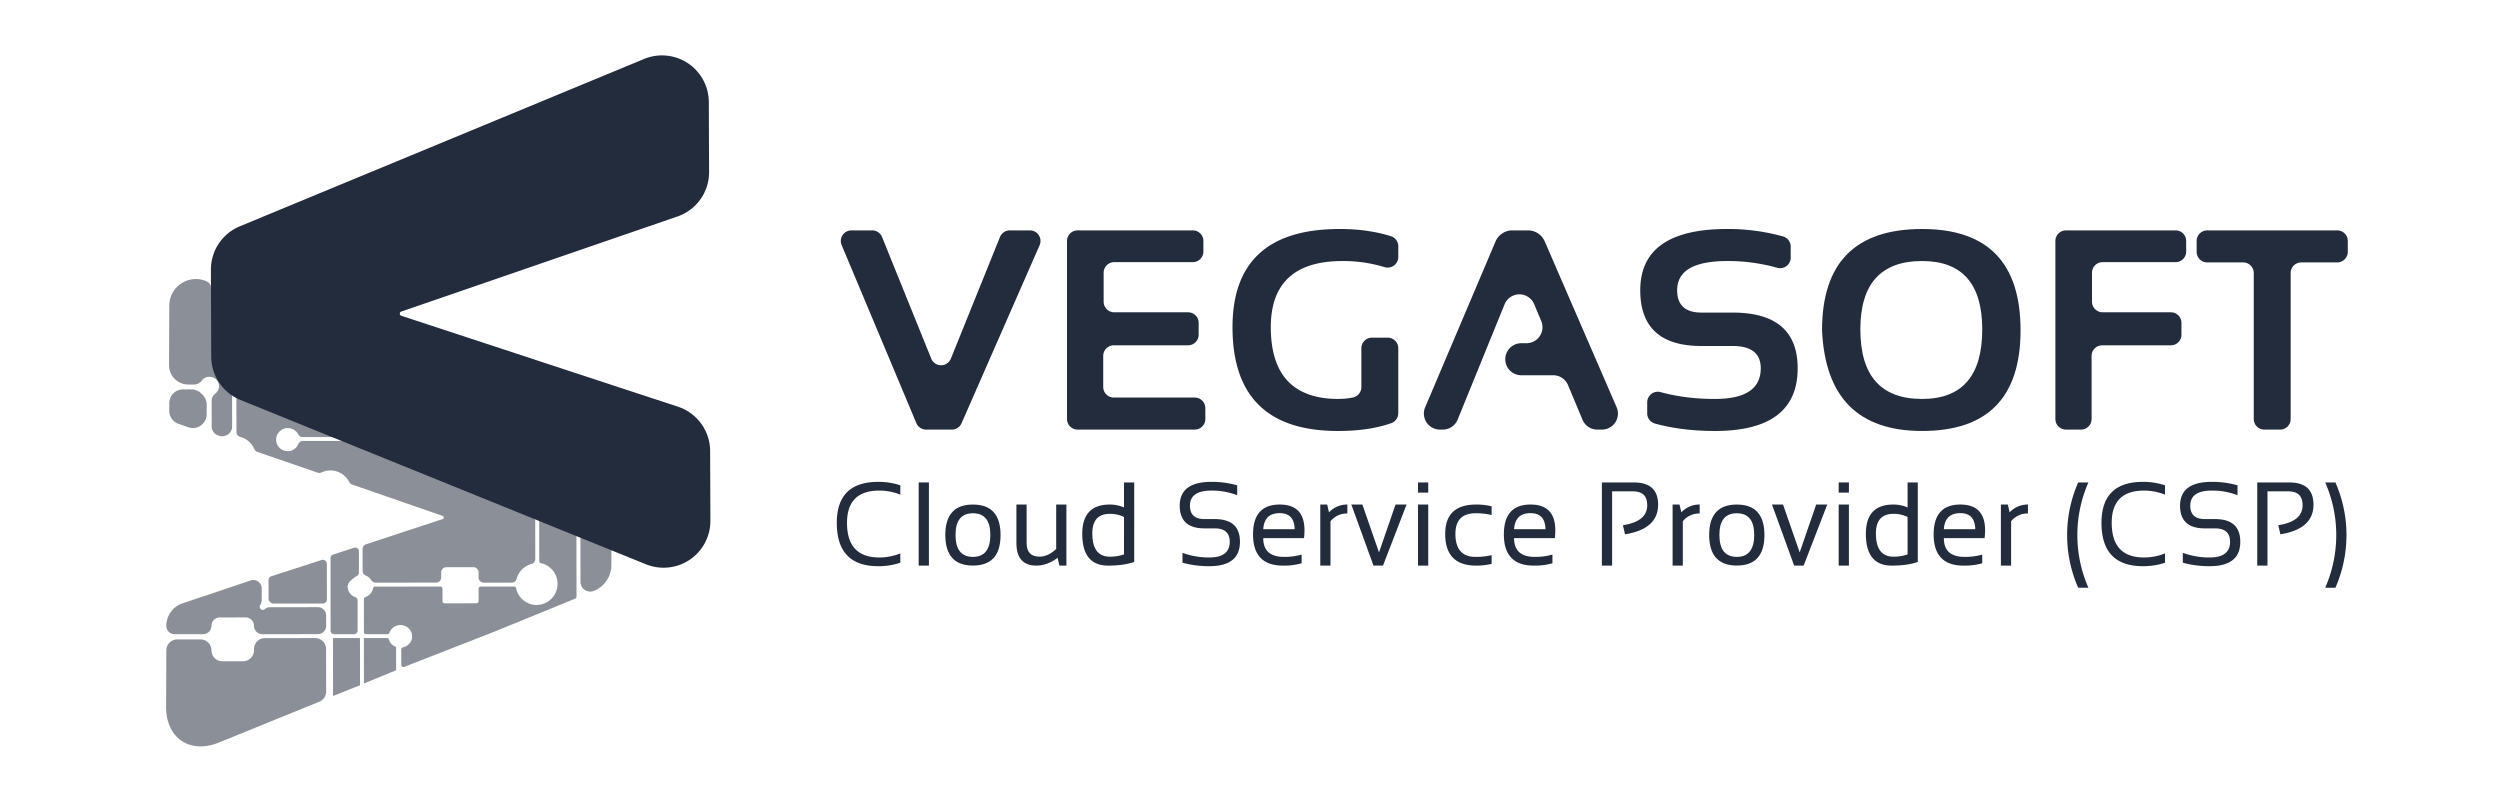 <svg id="fec8de36-e564-41a2-897c-f21d20db259b" data-name="Calque 1" xmlns="http://www.w3.org/2000/svg" viewBox="0 0 2393.133 768"><defs><style>.bd5b1f93-9d6f-4a35-b09b-190df3037315{fill:#232c3d;}.e2d9df2d-4ef8-4a16-8be7-e10845de83db{opacity:0.53;}</style></defs><path class="bd5b1f93-9d6f-4a35-b09b-190df3037315" d="M382.713,300.259h0a2.158,2.158,0,0,0,1.484,2.043L648.955,389.3a44.818,44.818,0,0,1,30.827,42.41l.25,66.758a44.818,44.818,0,0,1-61.649,41.705L230.189,382.871a44.818,44.818,0,0,1-27.986-41.37l-.311-83.297a44.818,44.818,0,0,1,27.677-41.578L616.564,56.444a44.818,44.818,0,0,1,61.958,41.244l.249,66.983a44.818,44.818,0,0,1-30.231,42.544L384.169,298.211A2.158,2.158,0,0,0,382.713,300.259Z"/><g class="e2d9df2d-4ef8-4a16-8be7-e10845de83db"><path class="bd5b1f93-9d6f-4a35-b09b-190df3037315" d="M579.845,428.448l-.498-.206a9.529,9.529,0,0,0-10.803,2.702,20.196,20.196,0,0,1-7.4,5.31,9.22,9.22,0,0,0-5.574,8.559l.11,112.148a9.355,9.355,0,0,0,12.868,8.661h0a26.721,26.721,0,0,0,16.686-24.665l.388-103.83A9.355,9.355,0,0,0,579.845,428.448Z"/><path class="bd5b1f93-9d6f-4a35-b09b-190df3037315" d="M162.036,292.534l-.217,57.062a18.421,18.421,0,0,0,18.438,18.491l5.614-.005a8.808,8.808,0,0,0,7.136-3.631,9.174,9.174,0,0,1,7.468-3.771,9.037,9.037,0,0,1,9.178,8.968,8.857,8.857,0,0,1-3.531,7.096,8.856,8.856,0,0,0-3.508,7.064l.034,24.552a8.868,8.868,0,0,0,5.982,8.373l1.151.396a8.874,8.874,0,0,0,6.653-.369q.259-.121.522-.235a8.946,8.946,0,0,0,5.248-8.271L222.086,294.88a8.868,8.868,0,0,0-8.877-8.859l-1.736.002a8.869,8.869,0,0,1-8.877-8.86h0a8.869,8.869,0,0,0-5.912-8.352l-.64-.226A25.506,25.506,0,0,0,162.036,292.534Z"/><path class="bd5b1f93-9d6f-4a35-b09b-190df3037315" d="M304.186,581.204l-45.762.044a8.76,8.76,0,0,0-5.216,1.972,2.867,2.867,0,0,1-1.726.579,3.004,3.004,0,0,1-2.878-3.114,2.917,2.917,0,0,1,.545-1.718,8.426,8.426,0,0,0,1.38-4.942L250.518,563.2a7.996,7.996,0,0,0-10.541-7.573l-65.228,21.895a22.814,22.814,0,0,0-15.554,21.544v0a7.997,7.997,0,0,0,8.004,8.026l27.231-.027a7.997,7.997,0,0,0,7.989-8.004h0a7.997,7.997,0,0,1,7.988-8.004l24.727-.025a7.997,7.997,0,0,1,8.005,7.989v.083a7.996,7.996,0,0,0,8.005,7.989l53.067-.053a7.997,7.997,0,0,0,7.989-8.004l-.009-9.841A7.997,7.997,0,0,0,304.186,581.204Z"/><path class="bd5b1f93-9d6f-4a35-b09b-190df3037315" d="M307.7,536.093l-47.928,15.483a3.874,3.874,0,0,0-2.709,3.676l.018,17.909a4.164,4.164,0,0,0,1.582,3.118,2.755,2.755,0,0,1,.288.287,3.714,3.714,0,0,0,2.836,1.181l47.182-.019a3.905,3.905,0,0,0,3.942-3.87l-.034-34.096A3.931,3.931,0,0,0,307.7,536.093Z"/><path class="bd5b1f93-9d6f-4a35-b09b-190df3037315" d="M550.554,573.073a2.083,2.083,0,0,0,1.307-1.935l-.129-130.765a2.055,2.055,0,0,0-1.661-2.03A20.224,20.224,0,0,1,534.49,424.694a2.043,2.043,0,0,0-1.962-1.381l-14.355.014a2.082,2.082,0,0,0-2.08,2.084l.092,111.653a2.048,2.048,0,0,0,1.587,2.016,20.26,20.26,0,0,1-4.087,40.054,20.061,20.061,0,0,1-19.625-16.03,2.066,2.066,0,0,0-2.028-1.64l-31.832.031a2.082,2.082,0,0,0-2.08,2.084l.011,11.836a2.082,2.082,0,0,1-2.08,2.084l-30.388.031a2.082,2.082,0,0,1-2.084-2.08l-.011-11.906a2.082,2.082,0,0,0-2.084-2.08l-62.311.061a2.104,2.104,0,0,0-2.041,1.712,11.201,11.201,0,0,1-7.356,8.282A2.084,2.084,0,0,0,348.34,573.49l.04,31.528a2.082,2.082,0,0,0,2.084,2.08l20.408-.019a2.081,2.081,0,0,0,1.963-1.424,11.198,11.198,0,0,1,21.709,3.413,10.807,10.807,0,0,1-8.733,10.525,2.1,2.1,0,0,0-1.701,2.042l.015,14.795a2.082,2.082,0,0,0,2.84,1.938l85.517-33.404Z"/><path class="bd5b1f93-9d6f-4a35-b09b-190df3037315" d="M347.107,525.647l.012,20.788a4.892,4.892,0,0,0,3.064,4.548,11.032,11.032,0,0,1,5.216,4.321,5.083,5.083,0,0,0,4.265,2.453l57.758-.054a4.926,4.926,0,0,0,4.922-4.931l-.005-4.887a4.926,4.926,0,0,1,4.921-4.931l25.933-.024a4.926,4.926,0,0,1,4.931,4.921l.005,4.983a4.926,4.926,0,0,0,4.931,4.921l26.736-.026a4.928,4.928,0,0,0,4.746-3.674,20.202,20.202,0,0,1,14.194-14.177,4.926,4.926,0,0,0,3.654-4.75l-.089-108.124a4.926,4.926,0,0,0-4.931-4.922l-72.694.071a4.926,4.926,0,0,0-4.921,4.931l.007,7.337a4.926,4.926,0,0,1-4.921,4.931l-30.864.031a4.926,4.926,0,0,1-4.931-4.926v-7.452a4.926,4.926,0,0,0-4.926-4.926H290.002a4.995,4.995,0,0,0-4.543,3.124,10.786,10.786,0,0,1-9.998,6.696,11.051,11.051,0,1,1,.022-22.101,11.182,11.182,0,0,1,9.985,6.015,4.909,4.909,0,0,0,4.405,2.566h95.473a4.926,4.926,0,0,0,4.926-4.931l-.01-9.879a4.926,4.926,0,0,1,4.921-4.931l30.872-.03a4.926,4.926,0,0,1,4.931,4.921l.01,9.924a4.926,4.926,0,0,0,4.931,4.921l71.539-.071a4.926,4.926,0,0,0,4.921-4.93l-.008-9.652a4.926,4.926,0,0,0-3.043-4.548L281.225,304.786l-40.553-16.782a4.926,4.926,0,0,0-1.89-.375l-7.632.008a4.926,4.926,0,0,0-4.921,4.931l.117,120.939a4.916,4.916,0,0,0,3.712,4.728,20.169,20.169,0,0,1,13.355,11.588,4.928,4.928,0,0,0,2.922,2.753l57.74,19.887a4.888,4.888,0,0,0,3.675-.203,20.151,20.151,0,0,1,26.548,9.152,4.886,4.886,0,0,0,2.769,2.414L423.735,493.858a1.594,1.594,0,0,1-.021,3.021l-73.22,24.086A4.926,4.926,0,0,0,347.107,525.647Z"/><path class="bd5b1f93-9d6f-4a35-b09b-190df3037315" d="M312.2,661.973l-.038-40.668A10.505,10.505,0,0,0,301.647,610.81l-48.011.048a10.504,10.504,0,0,0-10.494,10.514l.001,1.126a10.505,10.505,0,0,1-10.494,10.514l-19.717.019a10.505,10.505,0,0,1-10.515-10.494h0a10.505,10.505,0,0,0-10.515-10.494l-22.192.022a10.505,10.505,0,0,0-10.494,10.465l-.201,53.933c-.113,30.238,22.712,45.656,50.722,34.264l95.916-39.014A10.505,10.505,0,0,0,312.2,661.973Z"/><polygon class="bd5b1f93-9d6f-4a35-b09b-190df3037315" points="344.638 655.911 344.593 610.8 318.735 610.825 318.799 666.265 344.638 655.911"/><path class="bd5b1f93-9d6f-4a35-b09b-190df3037315" d="M379.154,619.256a10.947,10.947,0,0,1-7.298-8.456l-23.519.023.055,43.429,30.782-12.64Z"/><path class="bd5b1f93-9d6f-4a35-b09b-190df3037315" d="M342.335,574.85a3.335,3.335,0,0,0-2.153-3.159,10.923,10.923,0,0,1-7.401-10.314c-.036-4.359,6.029-8.376,9.08-10.12a3.422,3.422,0,0,0,1.708-2.977V527.602a3.447,3.447,0,0,0-4.507-3.281L318.82,530.858a3.447,3.447,0,0,0-2.388,3.28v43.611l.004,6.901.021,19.006a3.447,3.447,0,0,0,3.447,3.443h18.983a3.447,3.447,0,0,0,3.447-3.447Z"/><path class="bd5b1f93-9d6f-4a35-b09b-190df3037315" d="M197.835,396.506l-.009-9.27a13.014,13.014,0,0,0-4.058-9.499q-.2-.187-.388-.386a13.879,13.879,0,0,0-10.03-4.612l-8.108.001a13.21,13.21,0,0,0-13.209,13.161l-.027,7.308a13.21,13.21,0,0,0,8.883,12.53L180.298,409A13.21,13.21,0,0,0,197.835,396.506Z"/></g><path class="bd5b1f93-9d6f-4a35-b09b-190df3037315" d="M995.167,234.744,920.447,405.16a10.138,10.138,0,0,1-9.285,6.067H886.523a10.138,10.138,0,0,1-9.348-6.215L805.671,234.595a10.138,10.138,0,0,1,9.348-14.06h19.923a10.138,10.138,0,0,1,9.398,6.336l47.102,116.427a10.138,10.138,0,0,0,18.799-.007l46.992-116.413a10.138,10.138,0,0,1,9.401-6.343h19.25A10.138,10.138,0,0,1,995.167,234.744Z"/><path class="bd5b1f93-9d6f-4a35-b09b-190df3037315" d="M1151.949,230.673v10.129a10.138,10.138,0,0,1-10.138,10.138h-75.203a10.138,10.138,0,0,0-10.138,10.138v27.73a10.138,10.138,0,0,0,10.138,10.138h70.67a10.138,10.138,0,0,1,10.138,10.138v11.329a10.138,10.138,0,0,1-10.138,10.138h-71.071a10.138,10.138,0,0,0-10.138,10.138v29.731a10.138,10.138,0,0,0,10.138,10.138h77.471a10.138,10.138,0,0,1,10.138,10.138v10.395a10.138,10.138,0,0,1-10.138,10.138H1031.537A10.138,10.138,0,0,1,1021.4,401.089V230.673a10.138,10.138,0,0,1,10.138-10.138h110.274A10.138,10.138,0,0,1,1151.949,230.673Z"/><path class="bd5b1f93-9d6f-4a35-b09b-190df3037315" d="M1338.506,395.521a10.179,10.179,0,0,1-6.834,9.595q-21.194,7.445-50.908,7.444-100.947,0-100.944-99.346,0-94.01,102.678-94.011,26.988,0,49.033,6.925a10.067,10.067,0,0,1,6.974,9.635v10.272a10.137,10.137,0,0,1-13.15,9.666,136.369,136.369,0,0,0-40.191-5.826q-68.678,0-68.674,63.34,0,68.678,64.807,68.676a75.583,75.583,0,0,0,13.466-1.326,10.185,10.185,0,0,0,8.404-9.994V333.353a10.138,10.138,0,0,1,10.138-10.138h15.062a10.138,10.138,0,0,1,10.138,10.138Z"/><path class="bd5b1f93-9d6f-4a35-b09b-190df3037315" d="M1381.132,411.226h-2.788a15.335,15.335,0,0,1-14.116-21.327L1431.621,231.13a17.389,17.389,0,0,1,16.007-10.595h15.08a17.389,17.389,0,0,1,15.954,10.472l68.844,158.784a15.335,15.335,0,0,1-14.07,21.435h-4.431a15.335,15.335,0,0,1-14.149-9.422l-13.86-33.164a15.335,15.335,0,0,0-14.149-9.422h-30.572a15.335,15.335,0,0,1-14.259-20.977h0a15.335,15.335,0,0,1,14.259-9.693h4.929a15.335,15.335,0,0,0,14.144-21.261l-6.747-16.103a15.335,15.335,0,0,0-28.347.144l-44.92,110.344A15.335,15.335,0,0,1,1381.132,411.226Z"/><path class="bd5b1f93-9d6f-4a35-b09b-190df3037315" d="M1576.803,395.674V385.121a10.124,10.124,0,0,1,12.819-9.764q23.707,6.534,51.989,6.533,43.871,0,43.872-29.337,0-21.333-26.937-21.337h-29.87q-58.542,0-58.54-53.339,0-58.673,83.344-58.674a196.878,196.878,0,0,1,53.335,7.114,10.11,10.11,0,0,1,7.338,9.752v10.511a10.109,10.109,0,0,1-12.79,9.78,175.059,175.059,0,0,0-47.883-6.487q-48.008,0-48.006,28.003,0,21.338,23.202,21.337h29.87q62.273,0,62.275,53.339,0,60.007-79.21,60.007-31.569,0-57.437-7.122A10.105,10.105,0,0,1,1576.803,395.674Z"/><path class="bd5b1f93-9d6f-4a35-b09b-190df3037315" d="M1744.158,316.148q0-96.945,95.746-96.946,94.279,0,94.28,96.946,0,96.413-94.28,96.411Q1748.424,412.56,1744.158,316.148Zm95.746,65.741q57.607,0,57.607-66.543,0-65.473-57.607-65.474-59.076,0-59.073,65.474Q1780.83,381.89,1839.903,381.89Z"/><path class="bd5b1f93-9d6f-4a35-b09b-190df3037315" d="M2092.736,230.673v10.129a10.138,10.138,0,0,1-10.138,10.138h-69.87a10.138,10.138,0,0,0-10.138,10.138v27.73a10.138,10.138,0,0,0,10.138,10.138h65.335a10.138,10.138,0,0,1,10.138,10.138v11.329a10.138,10.138,0,0,1-10.138,10.138h-65.734a10.138,10.138,0,0,0-10.138,10.138v60.401a10.138,10.138,0,0,1-10.138,10.138h-14.396a10.138,10.138,0,0,1-10.138-10.138V230.673a10.138,10.138,0,0,1,10.138-10.138h104.941A10.138,10.138,0,0,1,2092.736,230.673Z"/><path class="bd5b1f93-9d6f-4a35-b09b-190df3037315" d="M2247.423,230.673v10.396a10.138,10.138,0,0,1-10.138,10.138h-34.398a10.138,10.138,0,0,0-10.138,10.138V401.089a10.138,10.138,0,0,1-10.138,10.138h-15.062a10.138,10.138,0,0,1-10.138-10.138V261.344a10.138,10.138,0,0,0-10.138-10.138h-34.398a10.138,10.138,0,0,1-10.138-10.138V230.673a10.138,10.138,0,0,1,10.138-10.138h124.41A10.138,10.138,0,0,1,2247.423,230.673Z"/><path class="bd5b1f93-9d6f-4a35-b09b-190df3037315" d="M861.85,538.652a65.107,65.107,0,0,1-21.159,3.341q-39.67,0-39.671-41.481,0-39.255,39.671-39.253A65.061,65.061,0,0,1,861.85,464.6v8.908a53.88,53.88,0,0,0-20.101-3.898q-30.943,0-30.942,30.902,0,33.129,30.942,33.129a53.845,53.845,0,0,0,20.101-3.898Z"/><path class="bd5b1f93-9d6f-4a35-b09b-190df3037315" d="M889.19,461.815v79.621h-9.785V461.815Z"/><path class="bd5b1f93-9d6f-4a35-b09b-190df3037315" d="M904.891,512.203q0-29.229,26.447-29.23t26.448,29.23q0,29.178-26.448,29.177Q904.996,541.38,904.891,512.203Zm26.447,20.88q16.662,0,16.663-21.102,0-20.657-16.663-20.656-16.66,0-16.66,20.656Q914.678,533.085,931.338,533.083Z"/><path class="bd5b1f93-9d6f-4a35-b09b-190df3037315" d="M1020.83,482.973v58.462h-6.718l-1.693-7.461q-10.103,7.463-20.312,7.461-19.147,0-19.147-21.771V482.973h9.785v36.858q0,13.029,12.273,13.03,8.407,0,16.027-7.406V482.973Z"/><path class="bd5b1f93-9d6f-4a35-b09b-190df3037315" d="M1085.725,537.928q-10.105,3.507-24.914,3.508-24.809,0-24.807-30.4,0-28.063,26.342-28.062a33.743,33.743,0,0,1,13.594,2.784v-23.942h9.785Zm-9.785-43.039a29.518,29.518,0,0,0-13.543-3.007q-16.768,0-16.766,18.764,0,22.216,16.766,22.216a39.226,39.226,0,0,0,13.543-2.171Z"/><path class="bd5b1f93-9d6f-4a35-b09b-190df3037315" d="M1131.94,538.652v-9.465a72.752,72.752,0,0,0,25.705,4.454q19.519,0,19.519-15.034,0-12.805-14.389-12.805h-9.73q-23.751,0-23.751-21.716,0-22.827,30.416-22.827a86.882,86.882,0,0,1,24.594,3.341v9.465a66.839,66.839,0,0,0-24.594-4.456q-20.629,0-20.63,14.477,0,12.807,13.966,12.806h9.73q24.174,0,24.174,21.714,0,23.387-29.304,23.386A94.83,94.83,0,0,1,1131.94,538.652Z"/><path class="bd5b1f93-9d6f-4a35-b09b-190df3037315" d="M1225.026,482.973q23.697,0,23.698,24.666a64.125,64.125,0,0,1-.477,7.516h-38.983q0,17.929,19.887,17.928a58.07,58.07,0,0,0,16.822-2.226v8.351a62.24,62.24,0,0,1-17.878,2.228q-28.618,0-28.618-29.9Q1199.477,482.972,1225.026,482.973Zm-15.762,23.608h30.044q-.317-15.37-14.282-15.368Q1210.216,491.214,1209.264,506.581Z"/><path class="bd5b1f93-9d6f-4a35-b09b-190df3037315" d="M1263.844,541.436V482.973h6.611l1.746,7.461a23.687,23.687,0,0,1,17.561-7.461v8.574a20.024,20.024,0,0,0-16.133,7.406v42.482Z"/><path class="bd5b1f93-9d6f-4a35-b09b-190df3037315" d="M1293.562,482.973h10.578l15.922,45.823,15.815-45.823h10.58l-22.586,58.462h-9.099Z"/><path class="bd5b1f93-9d6f-4a35-b09b-190df3037315" d="M1367.185,461.815v9.744h-9.785v-9.744Zm0,21.158v58.462h-9.785V482.973Z"/><path class="bd5b1f93-9d6f-4a35-b09b-190df3037315" d="M1427.849,539.765a62.659,62.659,0,0,1-14.81,1.671q-29.622,0-29.621-30.345,0-28.117,29.621-28.117a62.659,62.659,0,0,1,14.81,1.671v8.352a65.013,65.013,0,0,0-15.34-1.67q-19.307,0-19.306,19.765,0,21.994,19.306,21.993a65.008,65.008,0,0,0,15.34-1.67Z"/><path class="bd5b1f93-9d6f-4a35-b09b-190df3037315" d="M1465.13,482.973q23.697,0,23.698,24.666a64.125,64.125,0,0,1-.477,7.516h-38.983q0,17.929,19.887,17.928a58.07,58.07,0,0,0,16.822-2.226v8.351a62.24,62.24,0,0,1-17.878,2.228q-28.618,0-28.616-29.9Q1439.583,482.972,1465.13,482.973Zm-15.762,23.608h30.044q-.317-15.37-14.282-15.368Q1450.321,491.214,1449.369,506.581Z"/><path class="bd5b1f93-9d6f-4a35-b09b-190df3037315" d="M1533.404,541.436V461.815h30.679q23.168,0,23.168,21.325,0,23.217-31.683,28.341l-2.011-8.686q23.273-3.618,23.274-19.209,0-13.251-13.648-13.252h-19.994v71.102Z"/><path class="bd5b1f93-9d6f-4a35-b09b-190df3037315" d="M1601.103,541.436V482.973h6.611l1.746,7.461a23.687,23.687,0,0,1,17.561-7.461v8.574a20.024,20.024,0,0,0-16.133,7.406v42.482Z"/><path class="bd5b1f93-9d6f-4a35-b09b-190df3037315" d="M1636.112,512.203q0-29.229,26.447-29.23t26.447,29.23q0,29.178-26.447,29.177Q1636.216,541.38,1636.112,512.203Zm26.447,20.88q16.662,0,16.662-21.102,0-20.657-16.662-20.656t-16.662,20.656Q1645.897,533.085,1662.558,533.083Z"/><path class="bd5b1f93-9d6f-4a35-b09b-190df3037315" d="M1696.244,482.973h10.578l15.922,45.823,15.815-45.823h10.58l-22.586,58.462h-9.099Z"/><path class="bd5b1f93-9d6f-4a35-b09b-190df3037315" d="M1769.866,461.815v9.744h-9.785v-9.744Zm0,21.158v58.462h-9.785V482.973Z"/><path class="bd5b1f93-9d6f-4a35-b09b-190df3037315" d="M1835.819,537.928q-10.103,3.507-24.912,3.508-24.809,0-24.807-30.4,0-28.063,26.34-28.062a33.732,33.732,0,0,1,13.594,2.784v-23.942h9.785Zm-9.785-43.039a29.511,29.511,0,0,0-13.541-3.007q-16.768,0-16.767,18.764,0,22.216,16.767,22.216a39.216,39.216,0,0,0,13.541-2.171Z"/><path class="bd5b1f93-9d6f-4a35-b09b-190df3037315" d="M1876.541,482.973q23.697,0,23.698,24.666a64.146,64.146,0,0,1-.476,7.516H1860.78q0,17.929,19.887,17.928a58.07,58.07,0,0,0,16.822-2.226v8.351a62.241,62.241,0,0,1-17.878,2.228q-28.618,0-28.616-29.9Q1850.994,482.972,1876.541,482.973ZM1860.78,506.581h30.044q-.317-15.37-14.282-15.368Q1861.732,491.214,1860.78,506.581Z"/><path class="bd5b1f93-9d6f-4a35-b09b-190df3037315" d="M1915.359,541.436V482.973h6.611l1.746,7.461a23.687,23.687,0,0,1,17.561-7.461v8.574a20.024,20.024,0,0,0-16.133,7.406v42.482Z"/><path class="bd5b1f93-9d6f-4a35-b09b-190df3037315" d="M1999.129,461.815a125.303,125.303,0,0,0,0,100.779h-9.785a125.303,125.303,0,0,1,0-100.779Z"/><path class="bd5b1f93-9d6f-4a35-b09b-190df3037315" d="M2072.486,538.652a65.104,65.104,0,0,1-21.157,3.341q-39.673,0-39.671-41.481,0-39.255,39.671-39.253a65.058,65.058,0,0,1,21.157,3.341v8.908a53.871,53.871,0,0,0-20.099-3.898q-30.945,0-30.944,30.902,0,33.129,30.944,33.129a53.835,53.835,0,0,0,20.099-3.898Z"/><path class="bd5b1f93-9d6f-4a35-b09b-190df3037315" d="M2089.511,538.652v-9.465a72.76,72.76,0,0,0,25.707,4.454q19.516,0,19.517-15.034,0-12.805-14.387-12.805h-9.732q-23.751,0-23.749-21.716,0-22.827,30.414-22.827a86.903,86.903,0,0,1,24.596,3.341v9.465a66.855,66.855,0,0,0-24.596-4.456q-20.629,0-20.629,14.477,0,12.807,13.964,12.806h9.732q24.172,0,24.172,21.714,0,23.387-29.302,23.386A94.841,94.841,0,0,1,2089.511,538.652Z"/><path class="bd5b1f93-9d6f-4a35-b09b-190df3037315" d="M2160.754,541.436V461.815h30.679q23.168,0,23.168,21.325,0,23.217-31.683,28.341l-2.011-8.686q23.274-3.618,23.274-19.209,0-13.251-13.647-13.252h-19.994v71.102Z"/><path class="bd5b1f93-9d6f-4a35-b09b-190df3037315" d="M2235.592,461.815a125.303,125.303,0,0,1,0,100.779h-9.785a125.303,125.303,0,0,0,0-100.779Z"/></svg>
